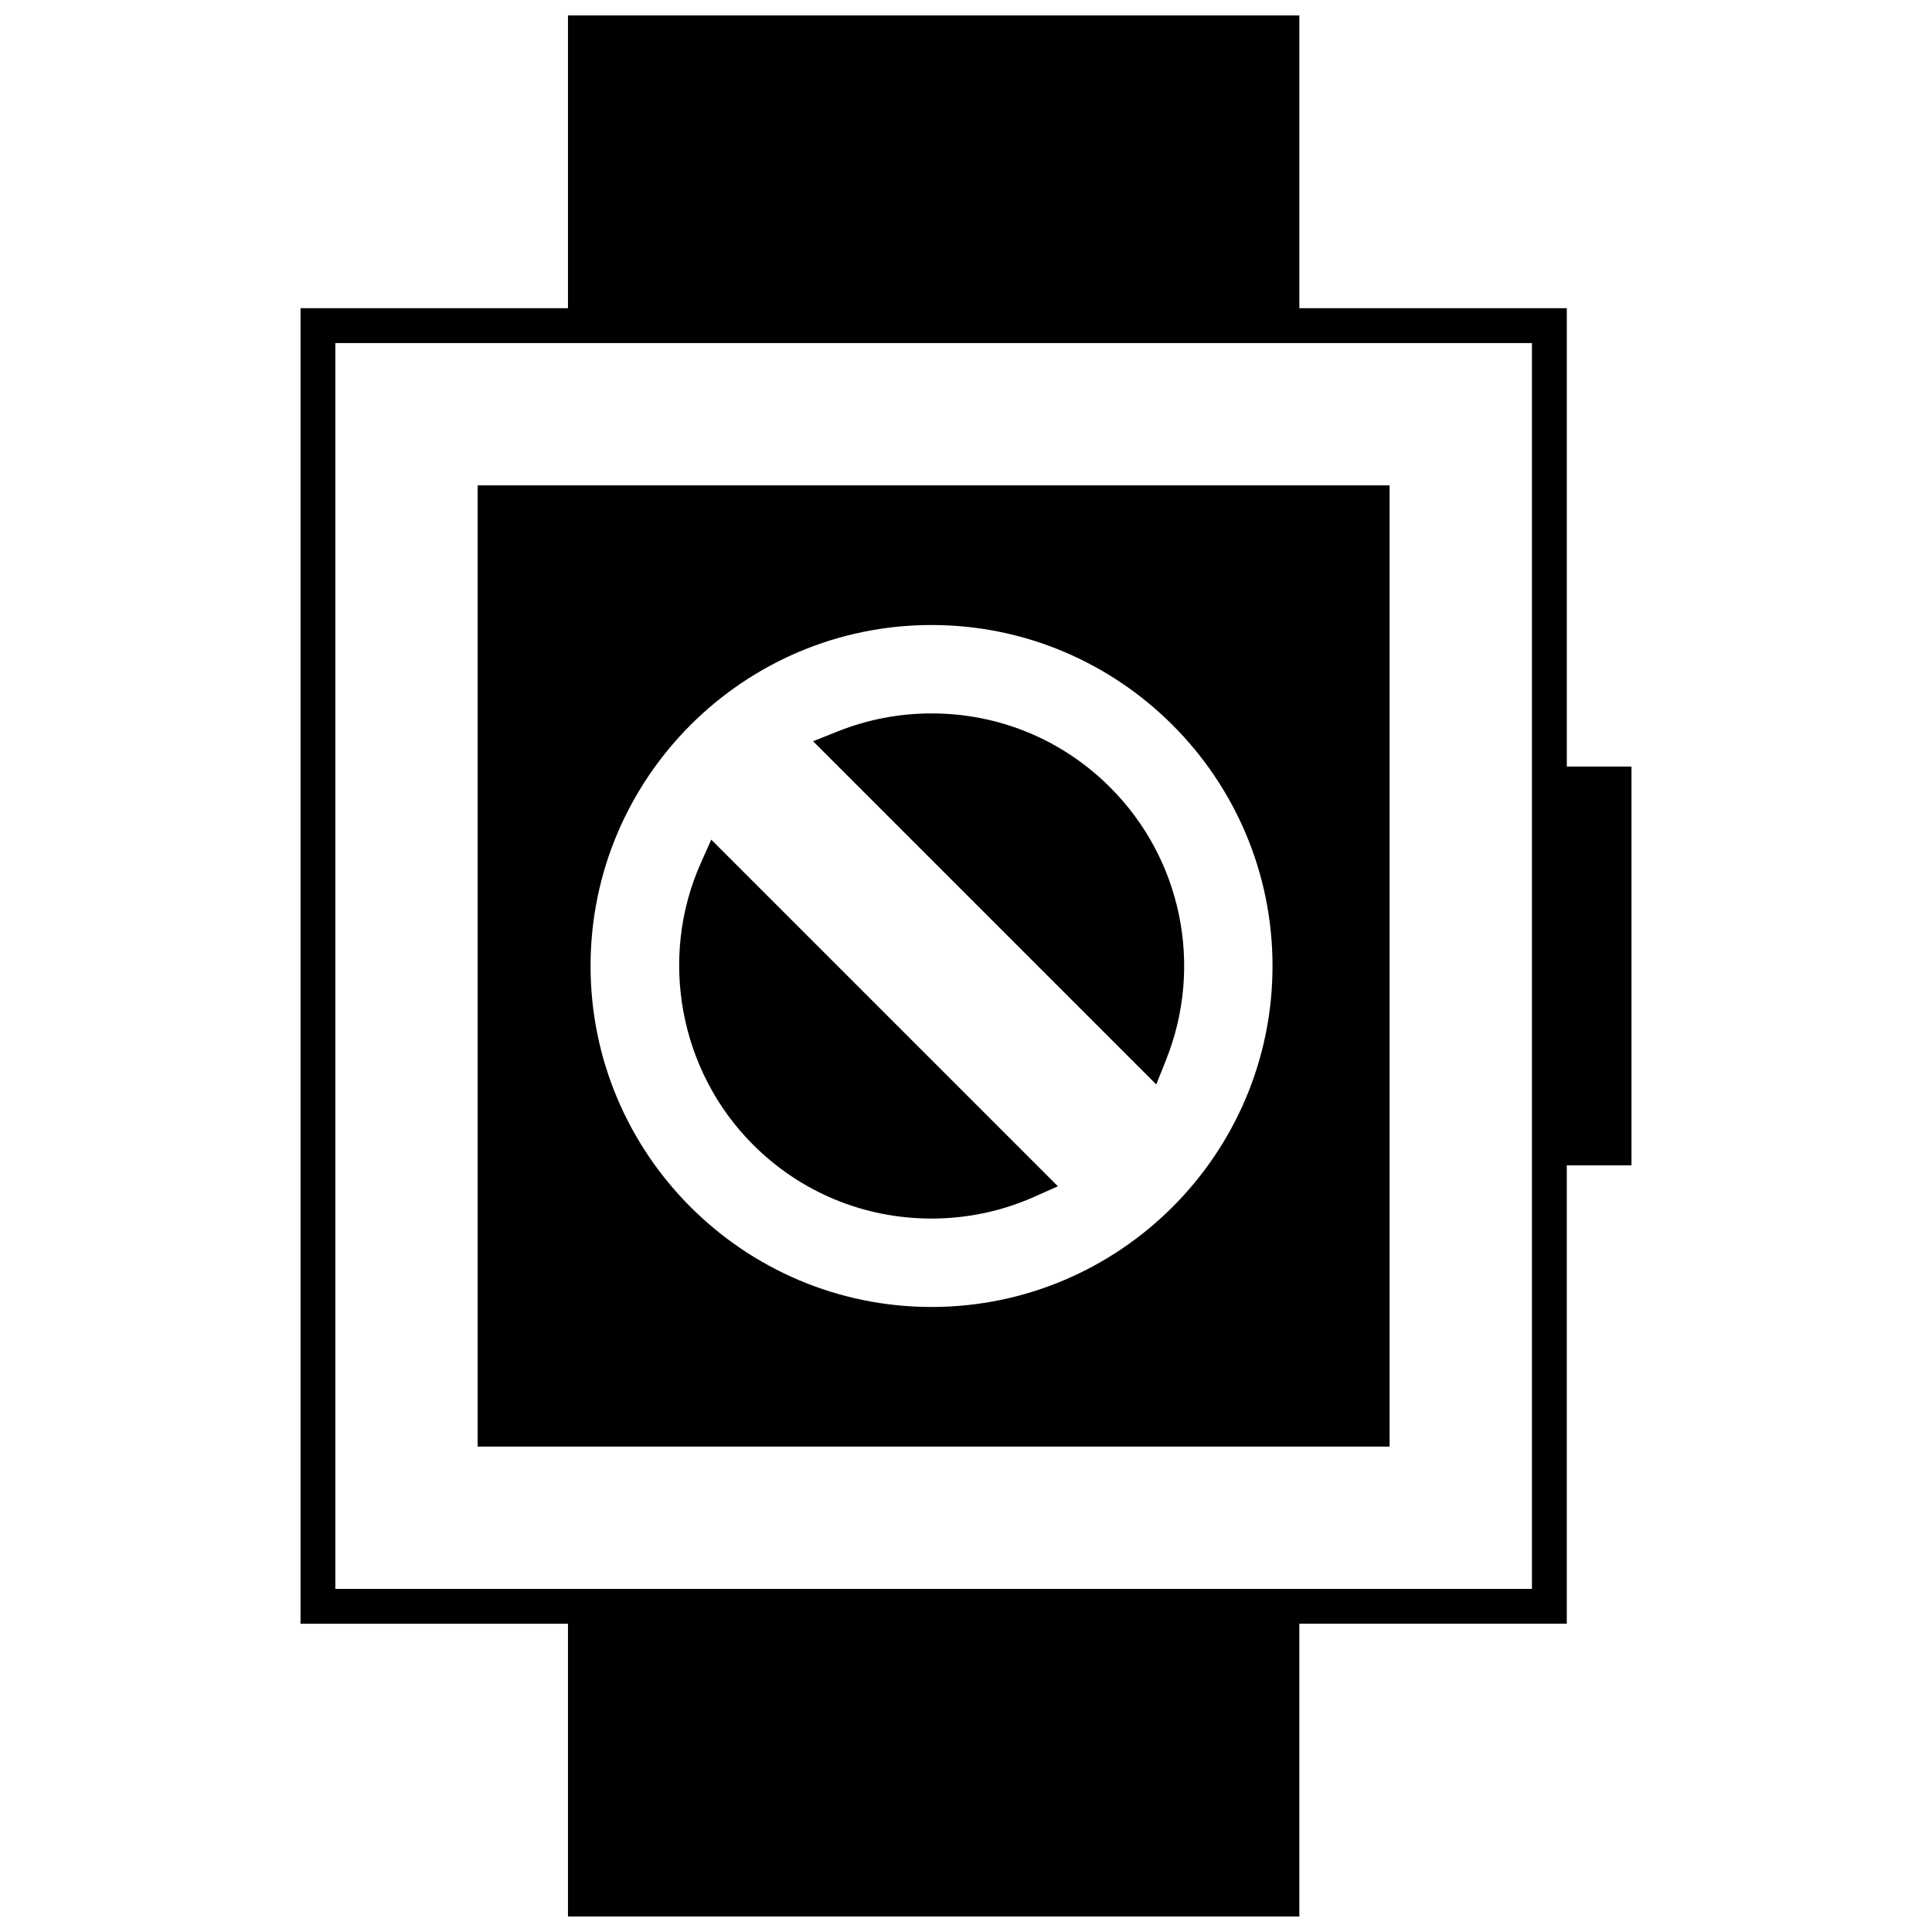 <?xml version="1.0" encoding="UTF-8"?>
<!-- Uploaded to: SVG Repo, www.svgrepo.com, Generator: SVG Repo Mixer Tools -->
<svg width="800px" height="800px" version="1.1" viewBox="144 144 512 512" xmlns="http://www.w3.org/2000/svg">
 <defs>
  <clipPath id="a">
   <path d="m223 148.09h354v503.81h-354z"/>
  </clipPath>
 </defs>
 <g clip-path="url(#a)">
  <path d="m438.2 352.66c18.938 18.934 24.762 47.246 14.852 72.137l-2.625 6.594-90.957-90.957 6.594-2.625c7.91-3.148 16.262-4.746 24.809-4.746 17.879-0.004 34.688 6.957 47.328 19.598zm-108.48 20.062c-11.211 25.148-5.656 55.125 13.816 74.605 12.641 12.645 29.449 19.602 47.328 19.602 9.48 0 18.66-1.949 27.281-5.785l6.207-2.769-91.859-91.863zm246.64-25.574v105.68h-17.145v121.47h-70.879v77.598h-193.82v-77.59h-70.875v-348.63h70.875v-77.59h193.83v77.59h70.871v121.47zm-26.379-112.23h-317.11v330.15h317.11zm-37.719 292.44h-241.68v-254.73h241.68zm-31.031-127.36c0-49.828-40.535-90.363-90.363-90.363s-90.363 40.535-90.363 90.363c0 49.832 40.535 90.363 90.363 90.363 49.824 0 90.363-40.531 90.363-90.363z"/>
 </g>
</svg>